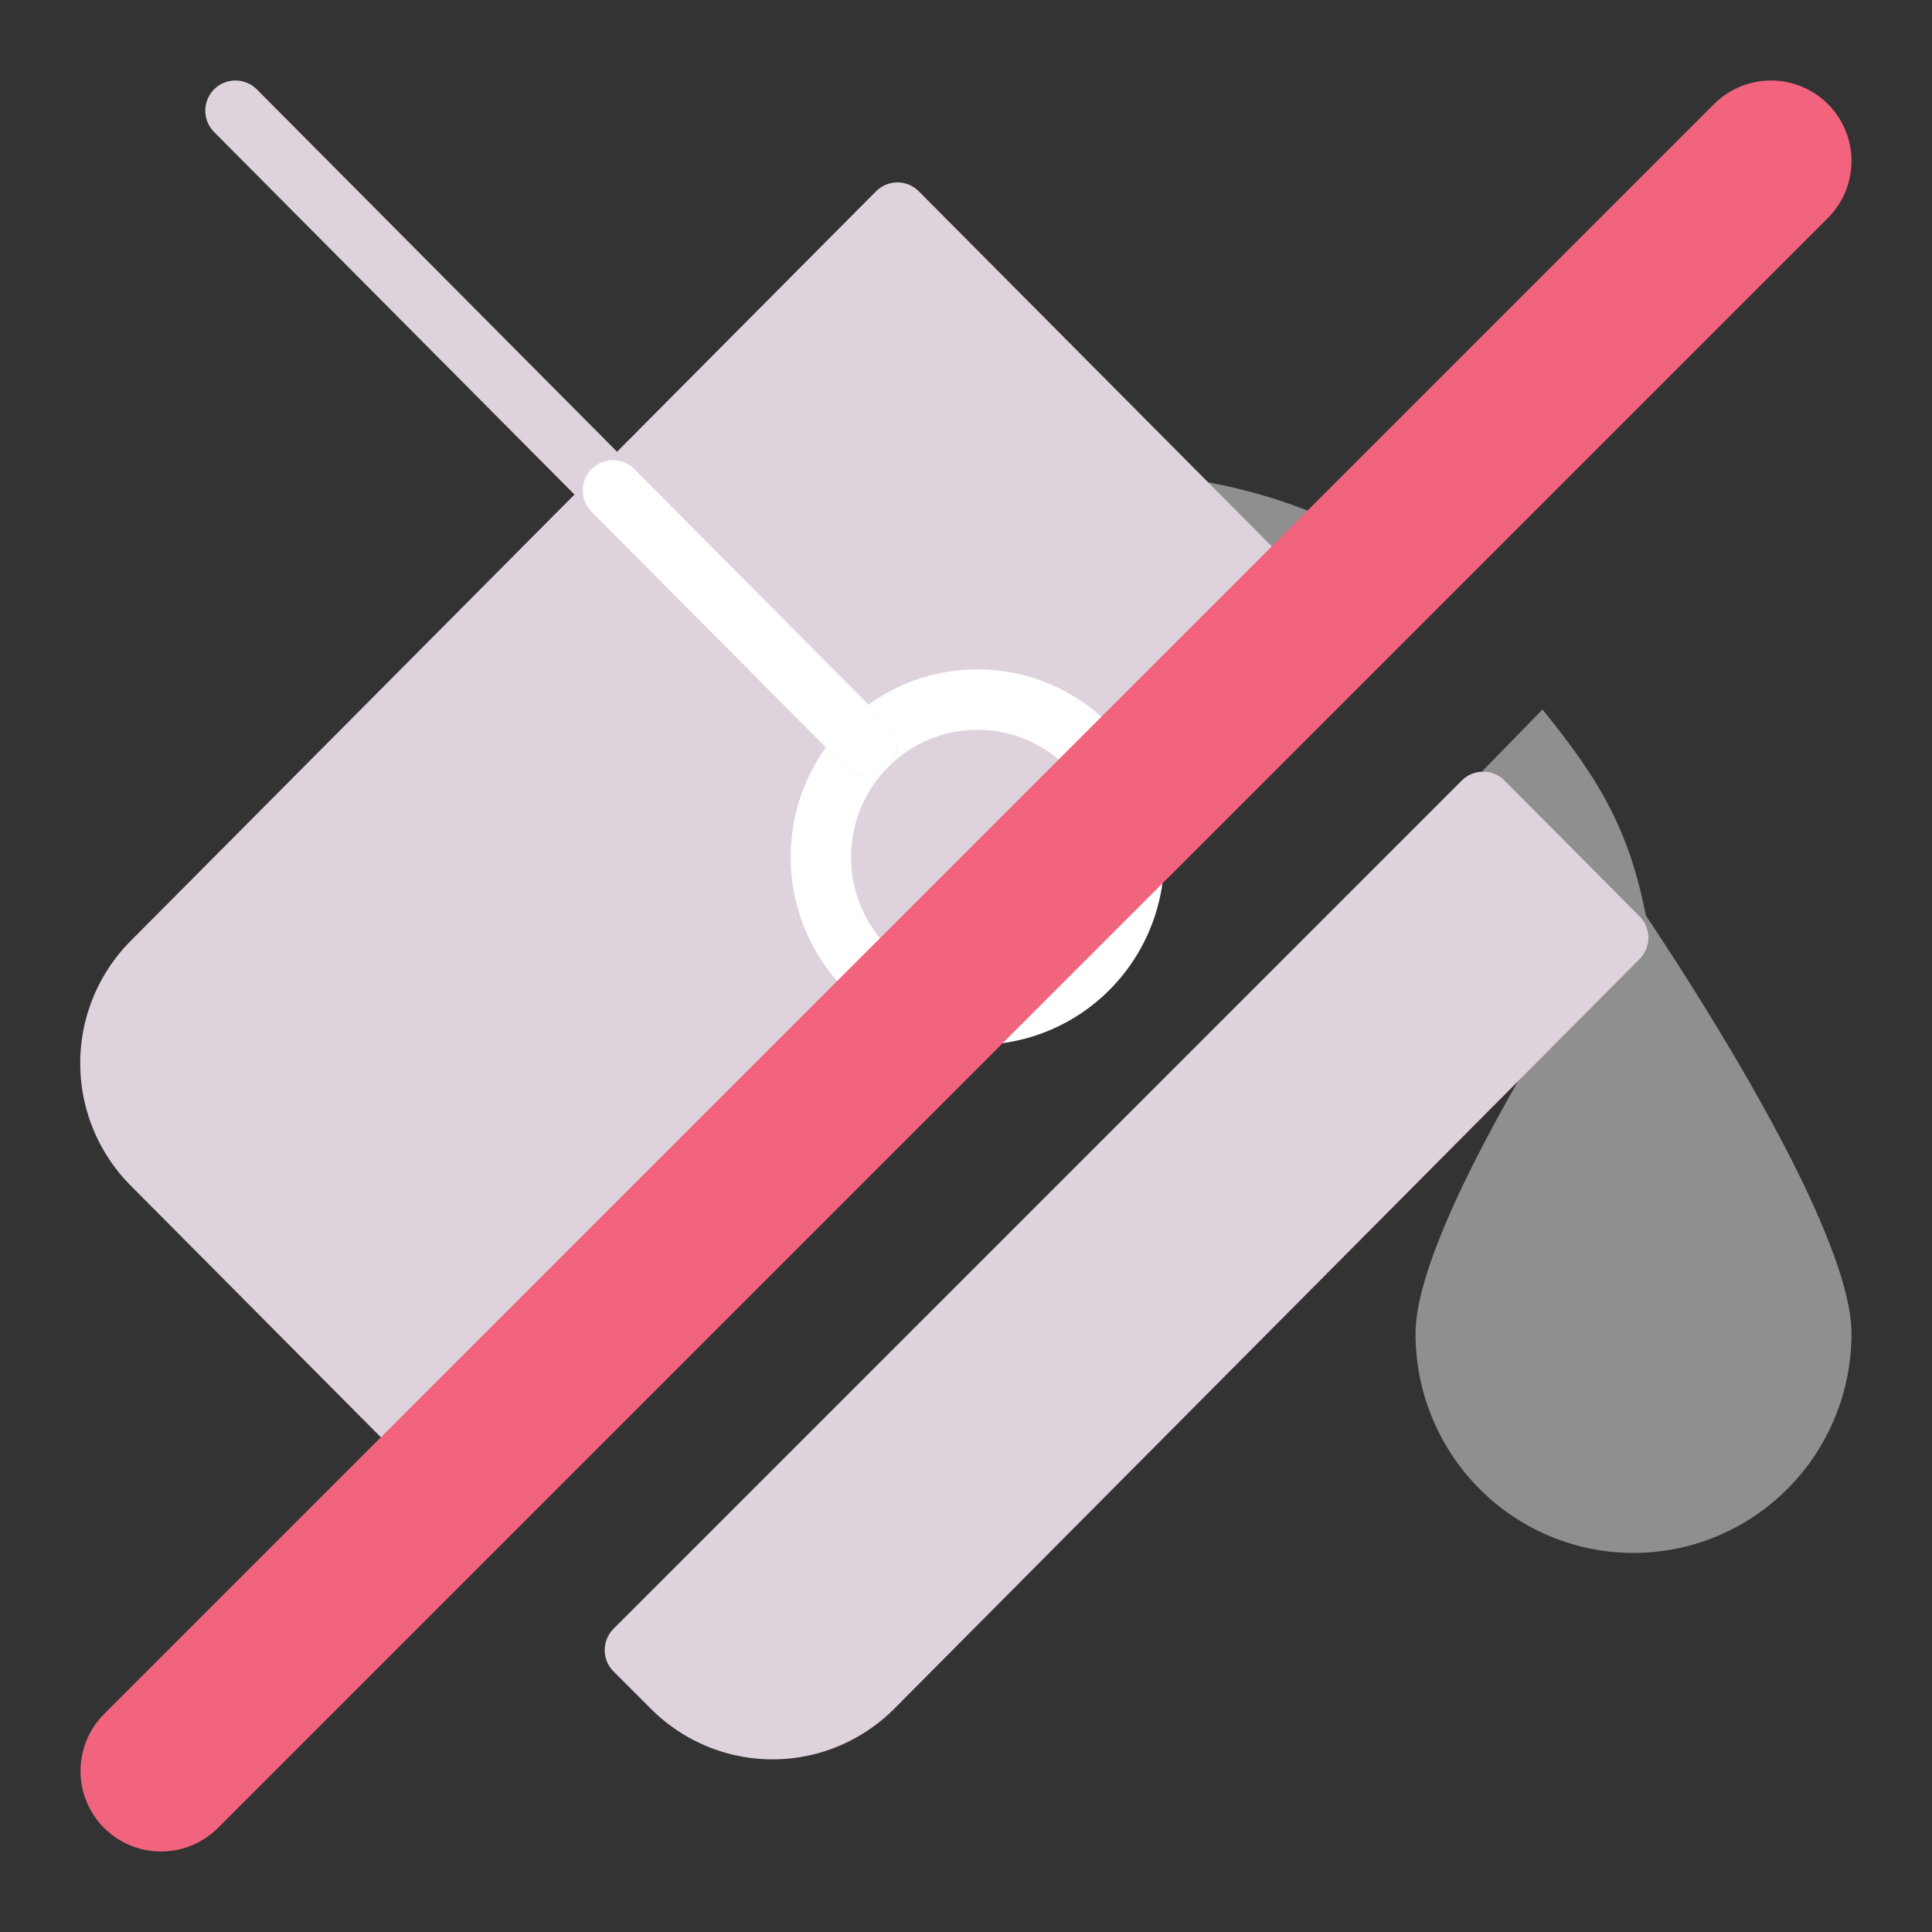 <?xml version="1.0" encoding="UTF-8" standalone="no"?>
<svg
   xmlns:dc="http://purl.org/dc/elements/1.1/"
   xmlns:cc="http://creativecommons.org/ns#"
   xmlns:rdf="http://www.w3.org/1999/02/22-rdf-syntax-ns#"
   xmlns:svg="http://www.w3.org/2000/svg"
   xmlns="http://www.w3.org/2000/svg"
   xmlns:xlink="http://www.w3.org/1999/xlink"
   xmlns:sodipodi="http://sodipodi.sourceforge.net/DTD/sodipodi-0.dtd"
   xmlns:inkscape="http://www.inkscape.org/namespaces/inkscape"
   id="Слой_1"
   data-name="Слой 1"
   viewBox="0 0 24 24"
   version="1.1"
   sodipodi:docname="zone_unfill.svg"
   inkscape:version="1.0.1 (3bc2e813f5, 2020-09-07)">
  <rect x="0" y="0" width="24" height="24" fill="#333333" stroke="none"/>
  <sodipodi:namedview
     pagecolor="#ffffff"
     bordercolor="#666666"
     borderopacity="1"
     objecttolerance="10"
     gridtolerance="10"
     guidetolerance="10"
     inkscape:pageopacity="0"
     inkscape:pageshadow="2"
     inkscape:window-width="1920"
     inkscape:window-height="1017"
     id="namedview160480"
     showgrid="true"
     inkscape:zoom="28.122043"
     inkscape:cx="0.59563919"
     inkscape:cy="9.6601544"
     inkscape:window-x="-8"
     inkscape:window-y="-8"
     inkscape:window-maximized="1"
     inkscape:current-layer="Слой_1"
     inkscape:document-rotation="0">
    <inkscape:grid
       type="xygrid"
       id="grid240575"
       spacingx="0.5"
       spacingy="0.5"
       color="#bebeff"
       opacity="0.125"
       empspacing="2" />
  </sodipodi:namedview>
  <defs
     id="defs160453">
    <style
       id="style160445">.cls-1{fill:#42B8EB;}.cls-2{fill:#595959;}.cls-3{fill:url(#Безымянный_градиент_19);}.cls-4{fill:url(#Безымянный_градиент_19-2);}.cls-5{fill:#DED3DD;}.cls-6{fill:#f2647e;}.cls-7{fill:none;stroke:#545454;stroke-linecap:round;stroke-linejoin:round;stroke-width:2px;}</style>
    <linearGradient
       id="Безымянный_градиент_19"
       x1="8.337"
       y1="15.53"
       x2="8.337"
       y2="12.923"
       gradientUnits="userSpaceOnUse">
      <stop
         offset="0"
         stop-color="#ececec"
         id="stop160447" />
      <stop
         offset="1"
         stop-color="#c6c6c5"
         id="stop160449" />
    </linearGradient>
    <linearGradient
       id="Безымянный_градиент_19-2"
       x1="9.562"
       y1="15.53"
       x2="9.562"
       y2="12.923"
       xlink:href="#Безымянный_градиент_19"
       gradientTransform="translate(-1,-1)" />
  </defs>
  <title
     id="title160455">zone_unfill</title>
  <path
     class="cls-11"
     d="m 17.584,16.567 c 0,-1.505 2.708,-5.42 2.708,-5.42 0,0 2.708,3.916 2.708,5.42 a 2.708,2.724 0 0 1 -5.416,0 z"
     id="path117305"
     style="fill:#8f8f8f;fill-opacity:1;stroke-width:1" />
  <path
     id="path117307"
     style="fill:#8f8f8f;fill-opacity:1;stroke-width:1"
     d="M 15,5.99 16.789,7.797 17.557,7.029 C 16.784,6.511 15.914,6.157 15,5.99 Z m 4.161,2.824 -0.743,0.761 1.699,1.583 0.445,0.766 -0.09,-0.408 C 20.269,10.363 19.899,9.719 19.161,8.814 Z"
     sodipodi:nodetypes="cccccccccc" />
  <path
     id="path117299"
     style="fill:#DED3DD;fill-opacity:1;stroke:#DED3DD;stroke-width:0.75px;stroke-linecap:round;stroke-linejoin:round"
     d="M 11.148 2.641 L 1.889 11.953 A 1.764 1.774 0 0 0 1.889 14.463 L 5.979 18.578 L 16.516 8.041 L 11.148 2.641 z M 18.424 9.961 L 7.887 20.498 L 8.35 20.961 A 1.764 1.774 0 0 0 10.844 20.961 L 20.102 11.648 L 18.424 9.961 z " />
  <path
     class="cls-10"
     d="m 13.518,12.031 a 1.945,1.957 0 1 1 0,-2.767 1.945,1.956 0 0 1 0,2.767 z"
     id="path117301"
     style="fill:none;stroke:#ffffff;stroke-width:0.75px;stroke-linecap:round;stroke-linejoin:round;stroke-opacity:1" />
  <line
     class="cls-10"
     x1="10.767"
     y1="9.264"
     x2="2.925"
     y2="1.375"
     id="line117303"
     style="fill:none;stroke:#DED3DD;stroke-width:0.75px;stroke-linecap:round;stroke-linejoin:round" />
  <line
     class="cls-10"
     x1="10.768"
     y1="9.264"
     x2="7.614"
     y2="6.092"
     id="line117303-5"
     style="fill:none;stroke:#ffffff;stroke-width:0.75px;stroke-linecap:round;stroke-linejoin:round;stroke-opacity:1" />
  <path
     style="fill:none;stroke:#f2647e;stroke-width:2;stroke-linecap:round;stroke-linejoin:miter;stroke-miterlimit:4;stroke-dasharray:none;stroke-opacity:1"
     d="M 2,22 22,2"
     id="path2098" />
</svg>
